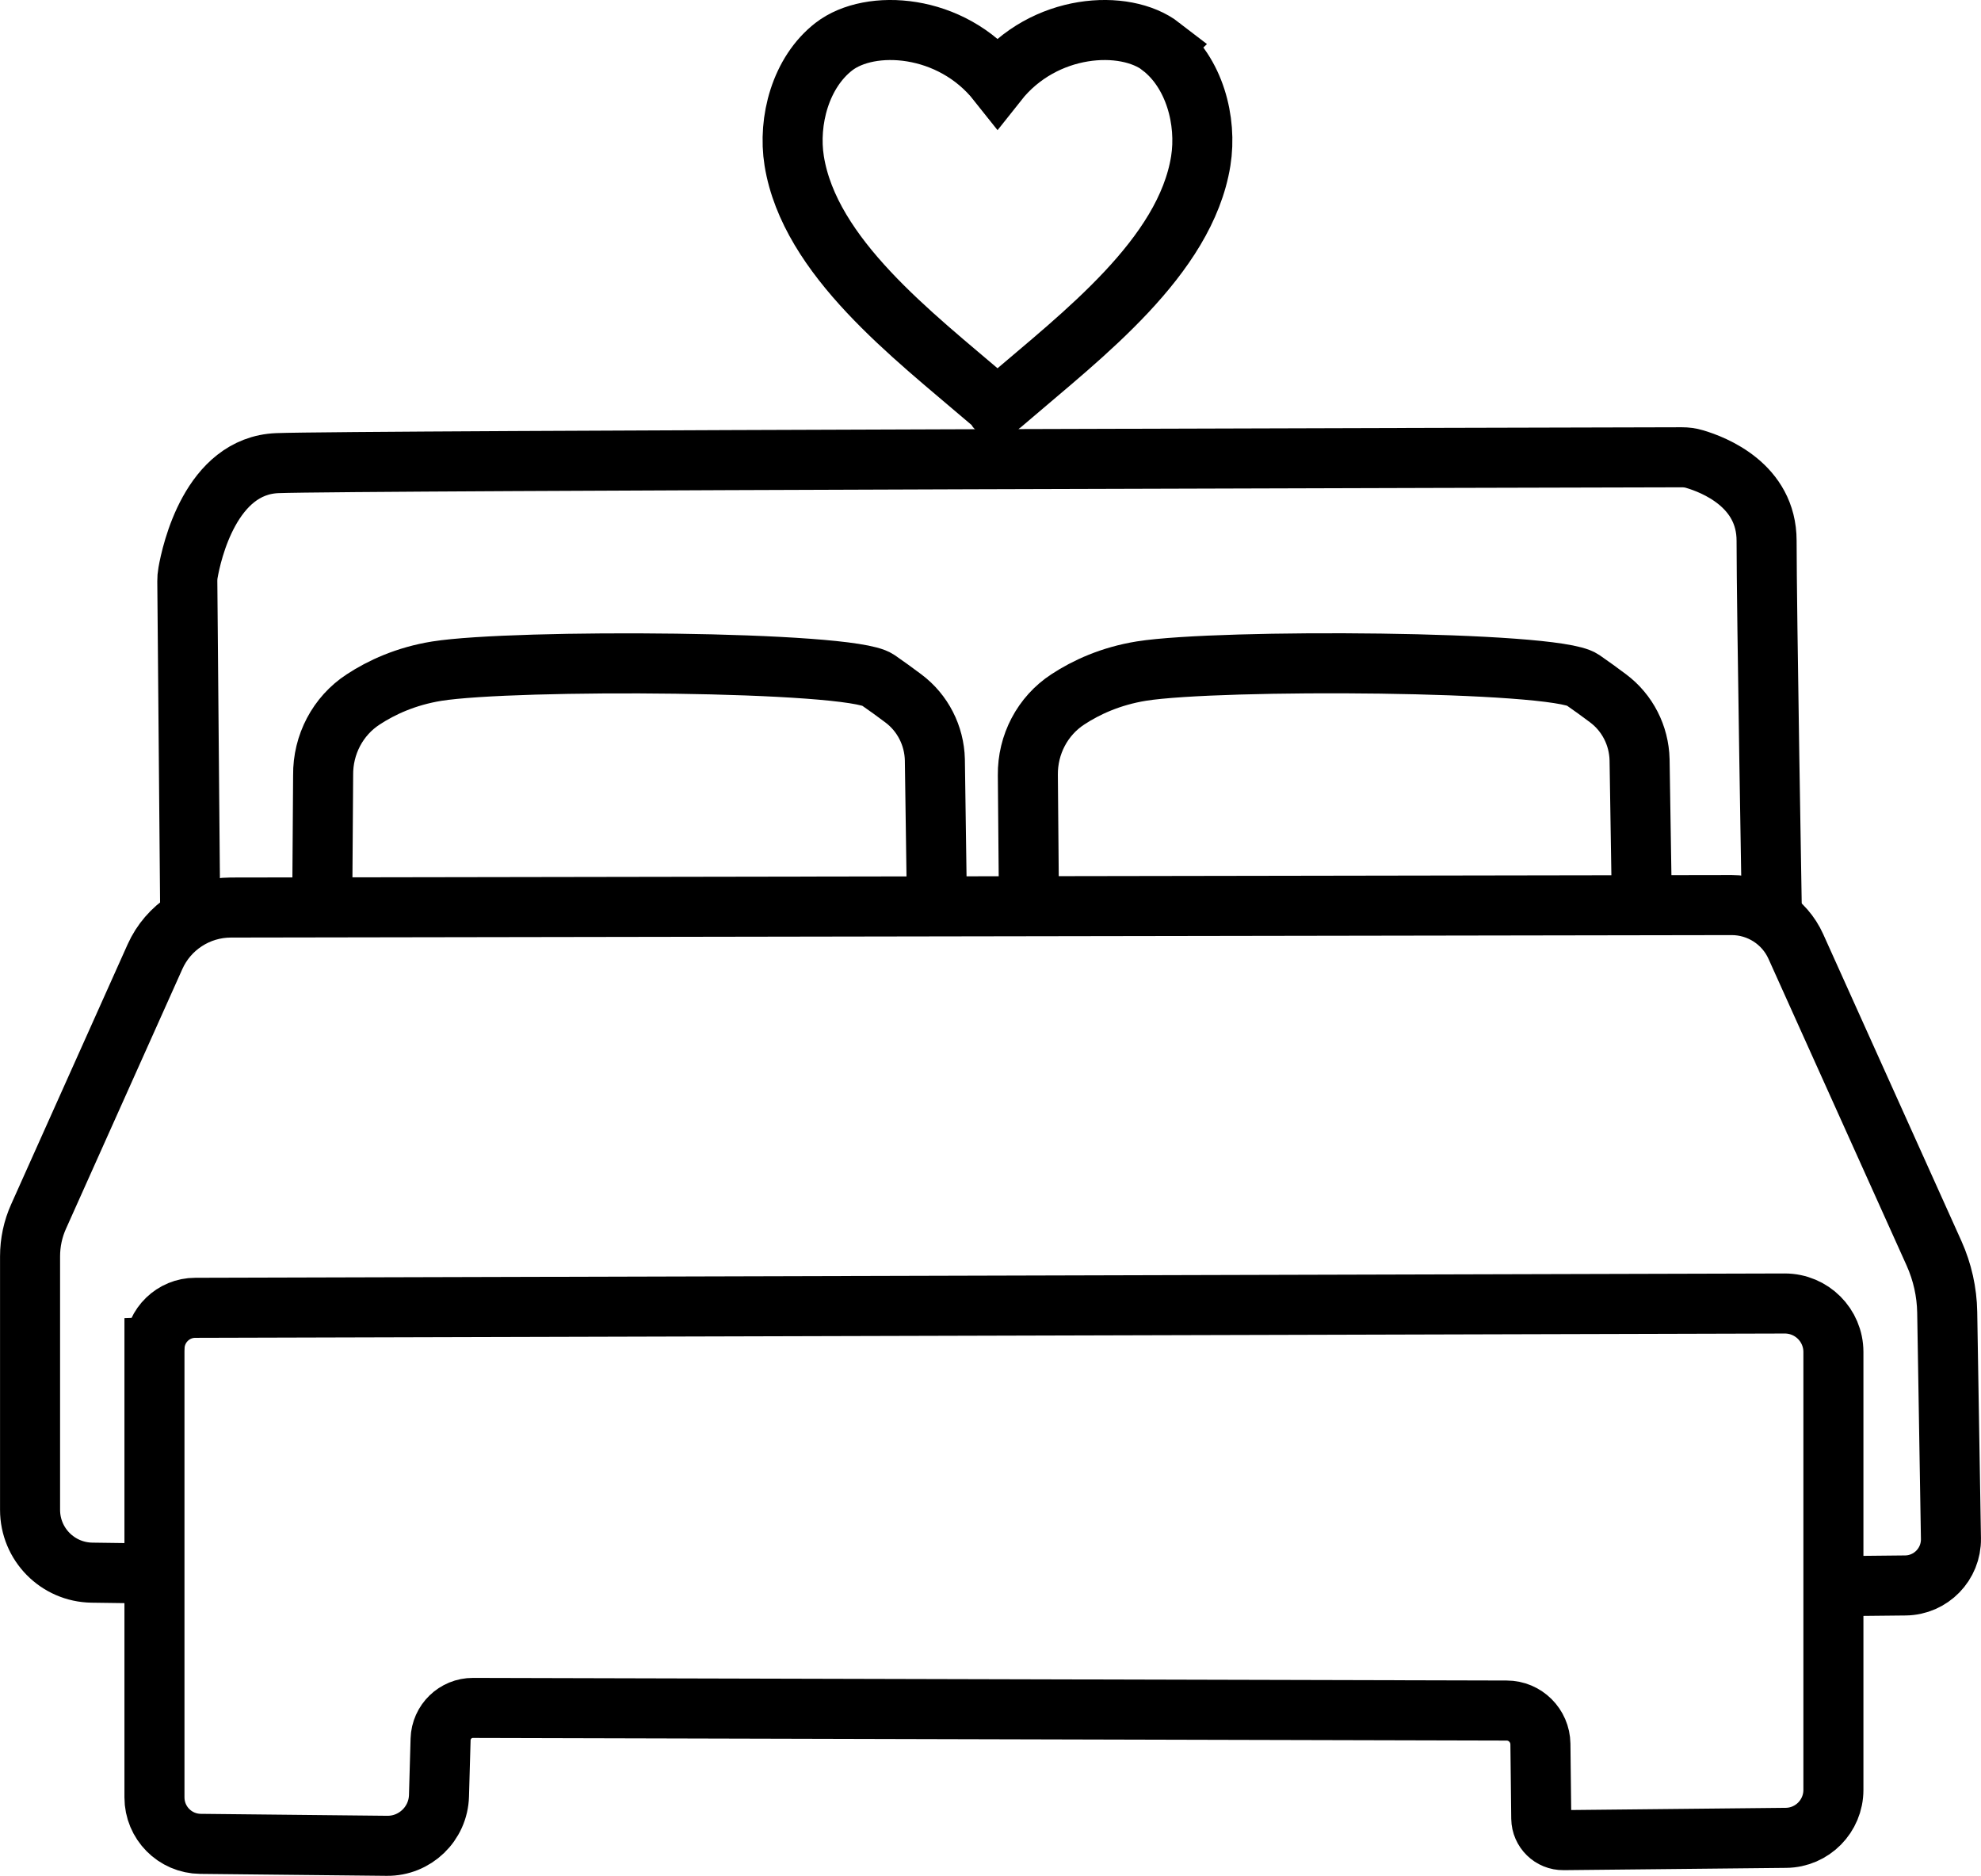 <?xml version="1.0" encoding="UTF-8"?>
<svg id="Capa_1" data-name="Capa 1" xmlns="http://www.w3.org/2000/svg" viewBox="0 0 233.94 221.49">
  <defs>
    <style>
      .cls-1 {
        fill: none;
        stroke: #000;
        stroke-miterlimit: 10;
        stroke-width: 7.09px;
      }
    </style>
  </defs>
  <g>
    <path class="cls-1" d="m18.24,159.05v53.16c0,3.01,2.42,5.46,5.44,5.49l22.01.23c3.32.04,6.06-2.6,6.15-5.91l.19-6.66c.06-2.07,1.76-3.72,3.83-3.71l122.06.31c2.19,0,3.96,1.77,3.99,3.95l.1,8.79c.02,1.43,1.19,2.58,2.62,2.56l26.28-.27c3.1-.03,5.6-2.56,5.6-5.66v-51.7c0-3.17-2.57-5.73-5.74-5.73l-187.71.51c-2.59,0-4.71,2.06-4.81,4.64h0Z"/>
    <path class="cls-1" d="m18.27,185.78l-7.41-.1c-4.06-.06-7.31-3.36-7.31-7.42v-29.92c0-1.63.34-3.24,1.01-4.72l13.74-30.66c1.58-3.53,5.09-5.8,8.95-5.81l177.25-.29c3.26,0,6.23,1.91,7.57,4.88l16.33,36.25c.98,2.19,1.51,4.55,1.55,6.95l.44,26.72c.05,3.02-2.37,5.5-5.38,5.53l-7.67.08"/>
    <path class="cls-1" d="m22.46,107.85l-.34-39.25c0-.33.02-.64.08-.96.42-2.41,2.69-12.66,10.56-12.96,8.58-.33,154.57-.66,165.84-.69.52,0,1.02.06,1.51.21,2.28.67,8.51,3.09,8.51,9.64,0,7.95.64,45.14.64,45.14"/>
    <path class="cls-1" d="m38.07,104.32l.09-12.8c-.04-3.59,1.72-6.98,4.73-8.94,2.15-1.41,5.04-2.75,8.7-3.34,9.13-1.45,48.75-1.24,52.07,1.04,1.04.72,2.08,1.47,3.02,2.18,2.29,1.71,3.65,4.39,3.72,7.24l.2,14.08"/>
    <path class="cls-1" d="m121.49,104.17l-.11-12.66c-.04-3.59,1.72-6.98,4.73-8.94,2.15-1.41,5.04-2.75,8.7-3.34,9.13-1.45,48.75-1.24,52.07,1.04,1.04.72,2.08,1.47,3.02,2.18,2.29,1.71,3.65,4.39,3.72,7.24l.22,13.89"/>
  </g>
  <path class="cls-1" d="m137.12,5.5c-4.27-3.3-13.85-2.75-19.32,4.16-5.48-6.91-15.05-7.46-19.32-4.16-3.93,3.04-5.45,8.76-4.69,13.5,1.83,11.34,14,20.57,22.8,28.1l.93.39c.4-.36-.14,1.02.28.66.42.36-.97-1.2-.58-.84l1.78-.2c8.8-7.54,20.98-16.77,22.8-28.1.76-4.75-.75-10.47-4.69-13.5Z"/>
</svg>